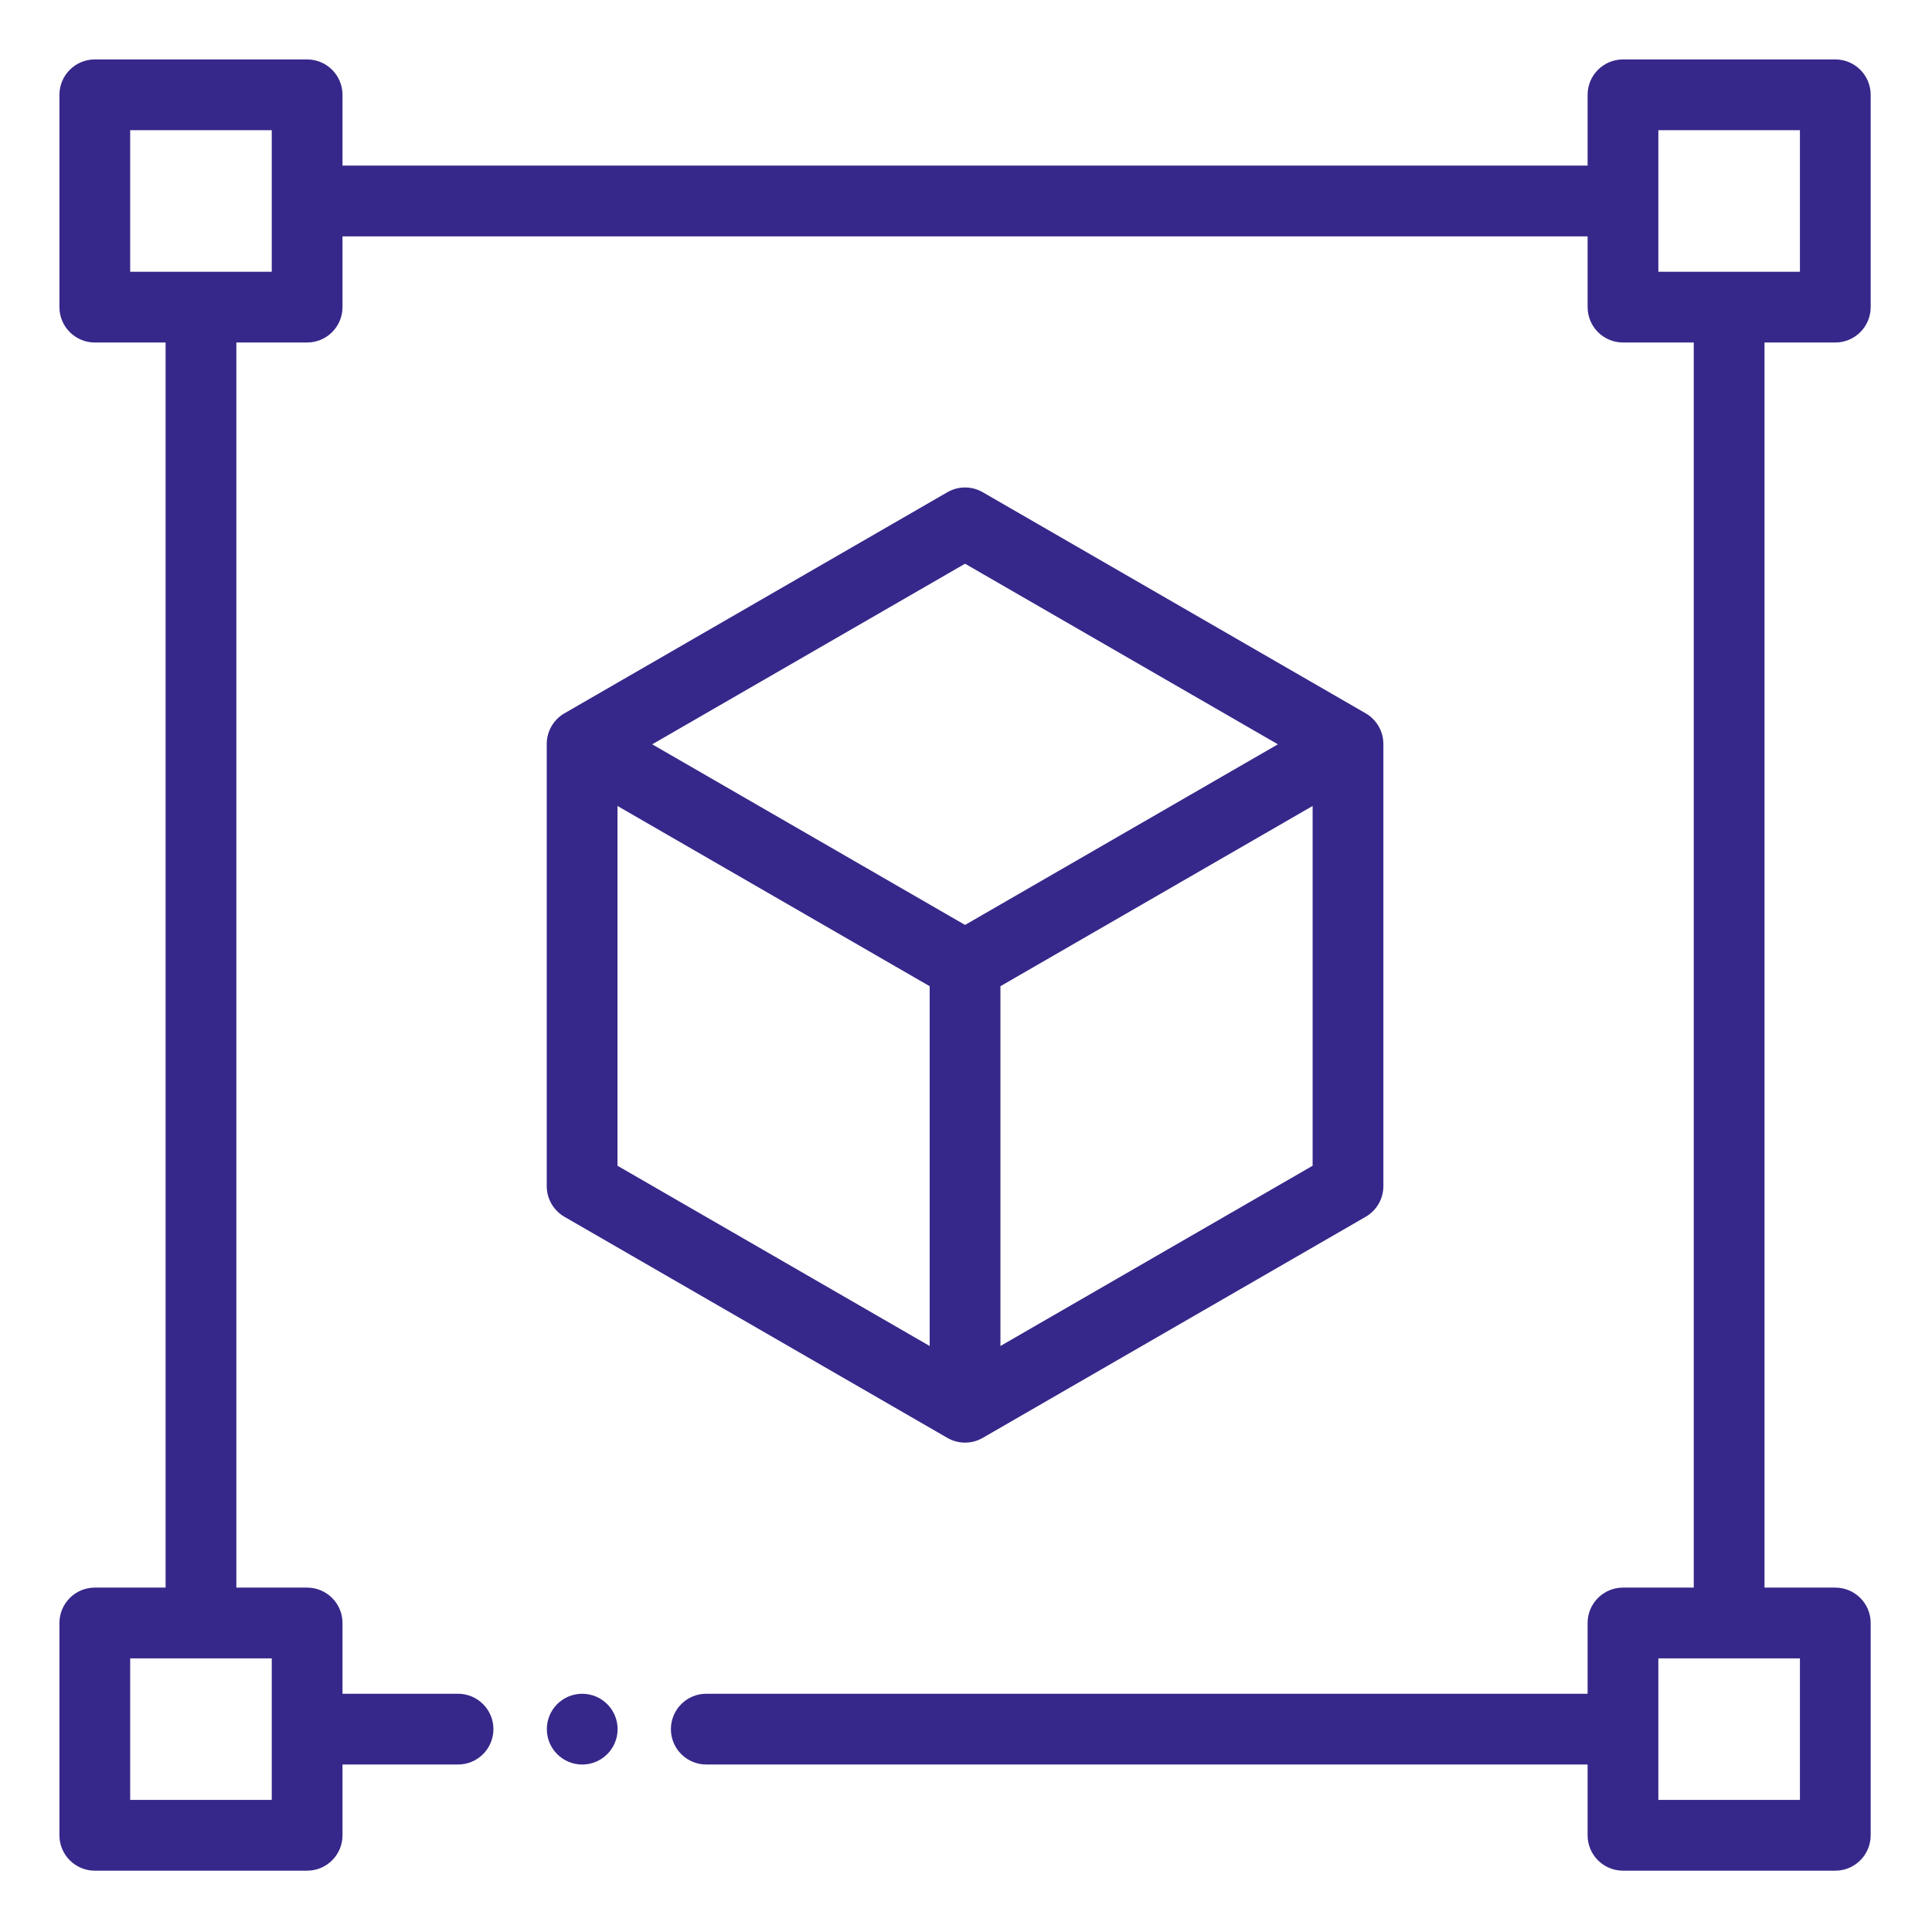 <svg height="682.667pt" viewBox="-21 -21 682.667 682.667" width="682.667pt" xmlns="http://www.w3.org/2000/svg"><path fill="#36288a" d="m461.562 231.051-135.312-78.125c-3.863-2.238-8.637-2.238-12.5 0l-135.312 78.125c-3.863 2.234-6.25 6.363-6.25 10.824v156.25c0 4.461 2.387 8.59 6.25 10.824l135.312 78.125c1.938 1.113 4.086 1.676 6.25 1.676s4.312-.562 6.25-1.676l135.312-78.125c3.863-2.234 6.25-6.363 6.25-10.824v-156.25c0-4.461-2.387-8.59-6.25-10.824zm-264.375 32.738 110.312 63.688v127.125l-110.312-63.688zm122.812 42.035-110.539-63.824 110.539-63.812 110.539 63.812zm122.812 85.09-110.312 63.688v-127.125l110.312-63.688zm0 0"/><path fill="#36288a" d="m627.5 100.023c6.898 0 12.5-5.602 12.5-12.5v-75.023c0-6.898-5.602-12.5-12.5-12.5h-75.023c-6.898 0-12.5 5.602-12.5 12.5v25.016h-439.953v-25.016c0-6.898-5.602-12.5-12.5-12.5h-75.023c-6.898 0-12.5 5.602-12.5 12.5v75.023c0 6.898 5.602 12.5 12.5 12.5h25.016v439.953h-25.016c-6.898 0-12.5 5.602-12.5 12.5v75.023c0 6.898 5.602 12.5 12.5 12.5h75.023c6.898 0 12.5-5.602 12.5-12.5v-25.016h40.828c6.898 0 12.5-5.594 12.5-12.5 0-6.898-5.602-12.5-12.5-12.5h-40.828v-25.008c0-6.898-5.602-12.5-12.5-12.5h-25.008v-439.953h25.008c6.898 0 12.5-5.602 12.5-12.5v-25.008h439.953v25.008c0 6.898 5.602 12.5 12.5 12.5h25.008v439.953h-25.008c-6.898 0-12.5 5.602-12.5 12.5v25.008h-311.414c-6.914 0-12.5 5.602-12.5 12.5 0 6.906 5.586 12.5 12.5 12.5h311.414v25.016c0 6.898 5.602 12.5 12.5 12.5h75.023c6.898 0 12.5-5.602 12.5-12.5v-75.023c0-6.898-5.602-12.5-12.5-12.5h-25.016v-439.953zm-552.477 464.953v50.023h-50.023v-50.023zm0-489.953h-50.023v-50.023h50.023zm539.977 489.953v50.023h-50.023v-50.023zm-50.023-489.953v-50.023h50.023v50.023zm0 0"/><path fill="#36288a" d="m184.727 602.492c-6.898 0-12.504-5.598-12.504-12.5 0-6.906 5.59-12.5 12.496-12.5h.008c6.906 0 12.5 5.594 12.5 12.5 0 6.902-5.594 12.5-12.5 12.5zm0 0"/></svg>